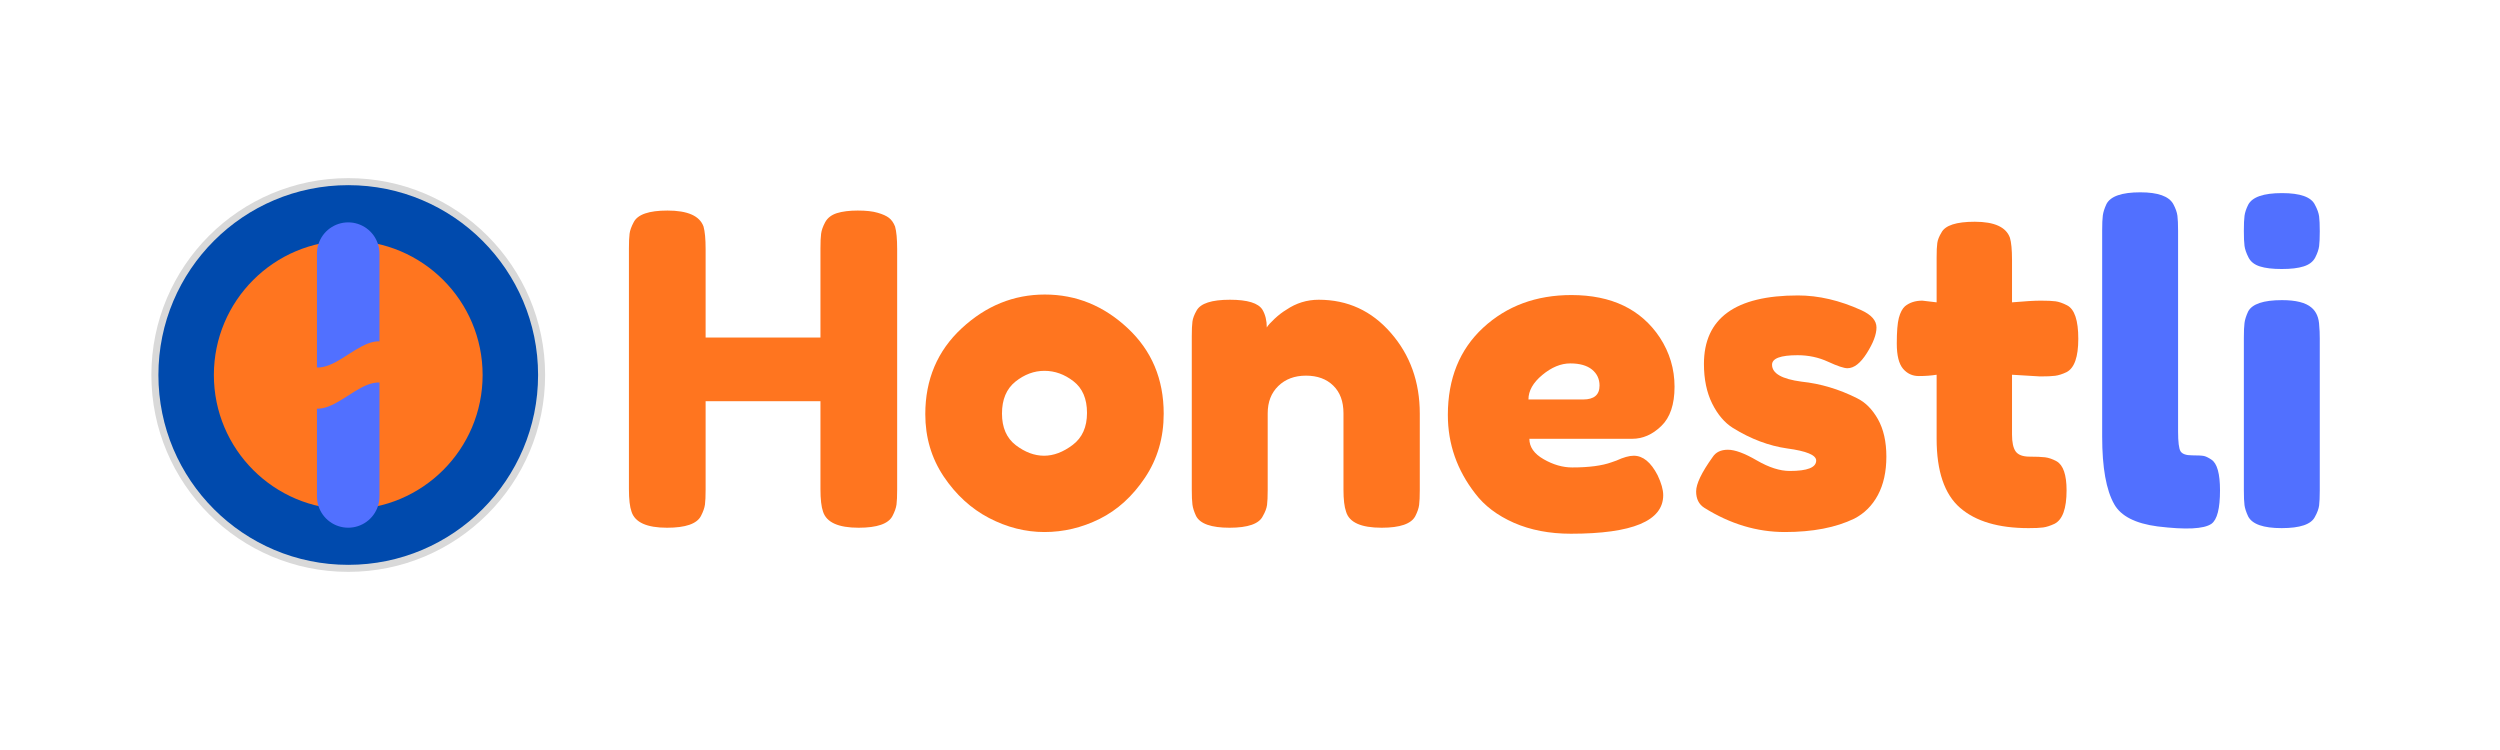 <svg xmlns="http://www.w3.org/2000/svg" xmlns:xlink="http://www.w3.org/1999/xlink" width="400" zoomAndPan="magnify" viewBox="0 0 300 90" height="120" preserveAspectRatio="xMidYMid meet" version="1.0"><defs><g/><clipPath id="8564ff5584"><path d="M 18.164 21.375 L 65.414 21.375 L 65.414 68.625 L 18.164 68.625 Z M 18.164 21.375 " clip-rule="nonzero"/></clipPath><clipPath id="e87f6c6252"><path d="M 41.789 21.375 C 28.738 21.375 18.164 31.953 18.164 45 C 18.164 58.047 28.738 68.625 41.789 68.625 C 54.836 68.625 65.414 58.047 65.414 45 C 65.414 31.953 54.836 21.375 41.789 21.375 Z M 41.789 21.375 " clip-rule="nonzero"/></clipPath><clipPath id="10dcac8acd"><path d="M 0.164 0.375 L 47.414 0.375 L 47.414 47.625 L 0.164 47.625 Z M 0.164 0.375 " clip-rule="nonzero"/></clipPath><clipPath id="6d485eae24"><path d="M 23.789 0.375 C 10.738 0.375 0.164 10.953 0.164 24 C 0.164 37.047 10.738 47.625 23.789 47.625 C 36.836 47.625 47.414 37.047 47.414 24 C 47.414 10.953 36.836 0.375 23.789 0.375 Z M 23.789 0.375 " clip-rule="nonzero"/></clipPath><clipPath id="da4aef4ae2"><rect x="0" width="48" y="0" height="48"/></clipPath><clipPath id="f2db1ed2de"><path d="M 19.008 22.219 L 64.57 22.219 L 64.57 67.781 L 19.008 67.781 Z M 19.008 22.219 " clip-rule="nonzero"/></clipPath><clipPath id="bbcac5ff2e"><path d="M 41.789 22.219 C 29.207 22.219 19.008 32.418 19.008 45 C 19.008 57.582 29.207 67.781 41.789 67.781 C 54.371 67.781 64.57 57.582 64.57 45 C 64.57 32.418 54.371 22.219 41.789 22.219 Z M 41.789 22.219 " clip-rule="nonzero"/></clipPath><clipPath id="8669b24296"><path d="M 0.008 0.219 L 45.57 0.219 L 45.57 45.781 L 0.008 45.781 Z M 0.008 0.219 " clip-rule="nonzero"/></clipPath><clipPath id="a687b856fa"><path d="M 22.789 0.219 C 10.207 0.219 0.008 10.418 0.008 23 C 0.008 35.582 10.207 45.781 22.789 45.781 C 35.371 45.781 45.57 35.582 45.57 23 C 45.57 10.418 35.371 0.219 22.789 0.219 Z M 22.789 0.219 " clip-rule="nonzero"/></clipPath><clipPath id="cf41764111"><rect x="0" width="46" y="0" height="46"/></clipPath><clipPath id="26ef7742c4"><path d="M 25.664 28.875 L 57.914 28.875 L 57.914 61.125 L 25.664 61.125 Z M 25.664 28.875 " clip-rule="nonzero"/></clipPath><clipPath id="023b97aa94"><path d="M 41.789 28.875 C 32.883 28.875 25.664 36.094 25.664 45 C 25.664 53.906 32.883 61.125 41.789 61.125 C 50.691 61.125 57.914 53.906 57.914 45 C 57.914 36.094 50.691 28.875 41.789 28.875 Z M 41.789 28.875 " clip-rule="nonzero"/></clipPath><clipPath id="2b15d7fde7"><path d="M 0.664 0.875 L 32.914 0.875 L 32.914 33.125 L 0.664 33.125 Z M 0.664 0.875 " clip-rule="nonzero"/></clipPath><clipPath id="290d68cd96"><path d="M 16.789 0.875 C 7.883 0.875 0.664 8.094 0.664 17 C 0.664 25.906 7.883 33.125 16.789 33.125 C 25.691 33.125 32.914 25.906 32.914 17 C 32.914 8.094 25.691 0.875 16.789 0.875 Z M 16.789 0.875 " clip-rule="nonzero"/></clipPath><clipPath id="c69decf665"><rect x="0" width="33" y="0" height="34"/></clipPath><clipPath id="0475d8fcb6"><path d="M 35.562 40.926 L 48.043 40.926 L 48.043 49.074 L 35.562 49.074 Z M 35.562 40.926 " clip-rule="nonzero"/></clipPath><clipPath id="f860b71b55"><path d="M 41.836 42.504 C 43.926 41.18 45.969 39.855 48.012 42.402 L 48.012 47.242 C 45.898 44.797 43.785 46.172 41.742 47.496 C 39.648 48.82 37.605 50.145 35.562 47.598 L 35.562 42.758 C 37.676 45.203 39.789 43.828 41.836 42.504 Z M 41.836 42.504 " clip-rule="nonzero"/></clipPath><clipPath id="b95d4e2737"><path d="M 0.562 0.926 L 13.043 0.926 L 13.043 9.074 L 0.562 9.074 Z M 0.562 0.926 " clip-rule="nonzero"/></clipPath><clipPath id="fa3ae02f09"><path d="M 6.836 2.504 C 8.926 1.18 10.969 -0.145 13.012 2.402 L 13.012 7.242 C 10.898 4.797 8.785 6.172 6.742 7.496 C 4.648 8.82 2.605 10.145 0.562 7.598 L 0.562 2.758 C 2.676 5.203 4.789 3.828 6.836 2.504 Z M 6.836 2.504 " clip-rule="nonzero"/></clipPath><clipPath id="2354395c70"><rect x="0" width="14" y="0" height="10"/></clipPath></defs><g fill="#ff751f" fill-opacity="1"><g transform="translate(73.393, 63.375)"><g><path d="M 25.625 -36.703 C 25.906 -37.223 26.375 -37.586 27.031 -37.797 C 27.695 -38.004 28.531 -38.109 29.531 -38.109 C 30.539 -38.109 31.336 -38.02 31.922 -37.844 C 32.516 -37.676 32.969 -37.473 33.281 -37.234 C 33.594 -36.992 33.836 -36.645 34.016 -36.188 C 34.18 -35.602 34.266 -34.703 34.266 -33.484 L 34.266 -4.625 C 34.266 -3.832 34.238 -3.234 34.188 -2.828 C 34.133 -2.43 33.973 -1.973 33.703 -1.453 C 33.211 -0.516 31.859 -0.047 29.641 -0.047 C 27.211 -0.047 25.789 -0.688 25.375 -1.969 C 25.164 -2.562 25.062 -3.469 25.062 -4.688 L 25.062 -15.234 L 11.281 -15.234 L 11.281 -4.625 C 11.281 -3.832 11.254 -3.234 11.203 -2.828 C 11.148 -2.43 10.988 -1.973 10.719 -1.453 C 10.227 -0.516 8.875 -0.047 6.656 -0.047 C 4.227 -0.047 2.805 -0.688 2.391 -1.969 C 2.18 -2.562 2.078 -3.469 2.078 -4.688 L 2.078 -33.547 C 2.078 -34.336 2.102 -34.93 2.156 -35.328 C 2.207 -35.734 2.375 -36.195 2.656 -36.719 C 3.133 -37.645 4.484 -38.109 6.703 -38.109 C 9.129 -38.109 10.57 -37.469 11.031 -36.188 C 11.195 -35.602 11.281 -34.703 11.281 -33.484 L 11.281 -22.875 L 25.062 -22.875 L 25.062 -33.547 C 25.062 -34.336 25.086 -34.93 25.141 -35.328 C 25.191 -35.734 25.352 -36.191 25.625 -36.703 Z M 25.625 -36.703 "/></g></g></g><g fill="#ff751f" fill-opacity="1"><g transform="translate(109.738, 63.375)"><g><path d="M 1.297 -13.672 C 1.297 -17.836 2.75 -21.27 5.656 -23.969 C 8.57 -26.676 11.898 -28.031 15.641 -28.031 C 19.391 -28.031 22.703 -26.688 25.578 -24 C 28.461 -21.312 29.906 -17.891 29.906 -13.734 C 29.906 -10.848 29.156 -8.285 27.656 -6.047 C 26.164 -3.816 24.352 -2.172 22.219 -1.109 C 20.094 -0.055 17.883 0.469 15.594 0.469 C 13.312 0.469 11.094 -0.094 8.938 -1.219 C 6.789 -2.344 4.977 -4.004 3.5 -6.203 C 2.031 -8.41 1.297 -10.898 1.297 -13.672 Z M 12.156 -9.953 C 13.27 -9.109 14.398 -8.688 15.547 -8.688 C 16.691 -8.688 17.836 -9.117 18.984 -9.984 C 20.129 -10.848 20.703 -12.129 20.703 -13.828 C 20.703 -15.523 20.16 -16.789 19.078 -17.625 C 18.004 -18.457 16.844 -18.875 15.594 -18.875 C 14.352 -18.875 13.191 -18.441 12.109 -17.578 C 11.035 -16.711 10.5 -15.438 10.5 -13.75 C 10.5 -12.07 11.051 -10.805 12.156 -9.953 Z M 12.156 -9.953 "/></g></g></g><g fill="#ff751f" fill-opacity="1"><g transform="translate(140.936, 63.375)"><g><path d="M 17.312 -27.406 C 20.781 -27.406 23.664 -26.078 25.969 -23.422 C 28.281 -20.773 29.438 -17.547 29.438 -13.734 L 29.438 -4.578 C 29.438 -3.773 29.41 -3.176 29.359 -2.781 C 29.305 -2.383 29.156 -1.941 28.906 -1.453 C 28.426 -0.516 27.078 -0.047 24.859 -0.047 C 22.391 -0.047 20.969 -0.688 20.594 -1.969 C 20.383 -2.562 20.281 -3.445 20.281 -4.625 L 20.281 -13.781 C 20.281 -15.195 19.875 -16.301 19.062 -17.094 C 18.25 -17.895 17.156 -18.297 15.781 -18.297 C 14.414 -18.297 13.305 -17.879 12.453 -17.047 C 11.609 -16.223 11.188 -15.133 11.188 -13.781 L 11.188 -4.578 C 11.188 -3.773 11.16 -3.176 11.109 -2.781 C 11.055 -2.383 10.891 -1.941 10.609 -1.453 C 10.16 -0.516 8.828 -0.047 6.609 -0.047 C 4.422 -0.047 3.082 -0.516 2.594 -1.453 C 2.352 -1.973 2.207 -2.43 2.156 -2.828 C 2.102 -3.234 2.078 -3.832 2.078 -4.625 L 2.078 -23.031 C 2.078 -23.801 2.102 -24.383 2.156 -24.781 C 2.207 -25.176 2.375 -25.617 2.656 -26.109 C 3.133 -26.973 4.469 -27.406 6.656 -27.406 C 8.77 -27.406 10.07 -27.004 10.562 -26.203 C 10.906 -25.617 11.078 -24.91 11.078 -24.078 C 11.211 -24.316 11.52 -24.66 12 -25.109 C 12.488 -25.566 12.961 -25.93 13.422 -26.203 C 14.598 -27.004 15.895 -27.406 17.312 -27.406 Z M 17.312 -27.406 "/></g></g></g><g fill="#ff751f" fill-opacity="1"><g transform="translate(172.445, 63.375)"><g><path d="M 28.5 -16.969 C 28.5 -14.844 27.969 -13.27 26.906 -12.25 C 25.852 -11.227 24.688 -10.719 23.406 -10.719 L 11.078 -10.719 C 11.078 -9.738 11.648 -8.922 12.797 -8.266 C 13.941 -7.609 15.082 -7.281 16.219 -7.281 C 18.227 -7.281 19.805 -7.488 20.953 -7.906 L 21.531 -8.109 C 22.363 -8.492 23.055 -8.688 23.609 -8.688 C 24.711 -8.688 25.664 -7.906 26.469 -6.344 C 26.914 -5.406 27.141 -4.609 27.141 -3.953 C 27.141 -0.867 23.445 0.672 16.062 0.672 C 13.5 0.672 11.219 0.234 9.219 -0.641 C 7.227 -1.523 5.68 -2.695 4.578 -4.156 C 2.391 -6.969 1.297 -10.109 1.297 -13.578 C 1.297 -17.941 2.707 -21.43 5.531 -24.047 C 8.363 -26.66 11.895 -27.969 16.125 -27.969 C 20.938 -27.969 24.473 -26.27 26.734 -22.875 C 27.91 -21.07 28.5 -19.102 28.5 -16.969 Z M 17.531 -15.438 C 18.844 -15.438 19.5 -15.992 19.5 -17.109 C 19.5 -17.898 19.195 -18.539 18.594 -19.031 C 17.988 -19.52 17.117 -19.766 15.984 -19.766 C 14.859 -19.766 13.738 -19.301 12.625 -18.375 C 11.52 -17.457 10.969 -16.477 10.969 -15.438 Z M 17.531 -15.438 "/></g></g></g><g fill="#ff751f" fill-opacity="1"><g transform="translate(202.239, 63.375)"><g><path d="M 2.281 -2.438 C 1.625 -2.852 1.297 -3.508 1.297 -4.406 C 1.297 -5.312 1.957 -6.688 3.281 -8.531 C 3.656 -9.113 4.266 -9.406 5.109 -9.406 C 5.961 -9.406 7.117 -8.977 8.578 -8.125 C 10.035 -7.281 11.352 -6.859 12.531 -6.859 C 14.645 -6.859 15.703 -7.273 15.703 -8.109 C 15.703 -8.766 14.539 -9.25 12.219 -9.562 C 10.031 -9.875 7.863 -10.691 5.719 -12.016 C 4.719 -12.641 3.883 -13.617 3.219 -14.953 C 2.562 -16.285 2.234 -17.867 2.234 -19.703 C 2.234 -25.18 5.992 -27.922 13.516 -27.922 C 15.984 -27.922 18.516 -27.332 21.109 -26.156 C 22.328 -25.602 22.938 -24.91 22.938 -24.078 C 22.938 -23.242 22.551 -22.219 21.781 -21 C 21.02 -19.789 20.242 -19.188 19.453 -19.188 C 19.035 -19.188 18.258 -19.445 17.125 -19.969 C 16 -20.488 14.781 -20.75 13.469 -20.75 C 11.426 -20.75 10.406 -20.367 10.406 -19.609 C 10.406 -18.566 11.582 -17.891 13.938 -17.578 C 16.227 -17.336 18.445 -16.676 20.594 -15.594 C 21.594 -15.113 22.43 -14.273 23.109 -13.078 C 23.785 -11.879 24.125 -10.379 24.125 -8.578 C 24.125 -6.773 23.785 -5.238 23.109 -3.969 C 22.43 -2.707 21.488 -1.766 20.281 -1.141 C 18.062 -0.066 15.281 0.469 11.938 0.469 C 8.594 0.469 5.375 -0.5 2.281 -2.438 Z M 2.281 -2.438 "/></g></g></g><g fill="#ff751f" fill-opacity="1"><g transform="translate(226.833, 63.375)"><g><path d="M 17.984 -18.203 L 14.609 -18.406 L 14.609 -11.234 C 14.609 -10.297 14.754 -9.617 15.047 -9.203 C 15.348 -8.785 15.906 -8.578 16.719 -8.578 C 17.531 -8.578 18.148 -8.551 18.578 -8.5 C 19.016 -8.445 19.477 -8.285 19.969 -8.016 C 20.758 -7.555 21.156 -6.395 21.156 -4.531 C 21.156 -2.344 20.672 -1.004 19.703 -0.516 C 19.18 -0.273 18.723 -0.129 18.328 -0.078 C 17.93 -0.023 17.352 0 16.594 0 C 12.988 0 10.25 -0.812 8.375 -2.438 C 6.5 -4.07 5.562 -6.832 5.562 -10.719 L 5.562 -18.406 C 4.906 -18.301 4.191 -18.25 3.422 -18.25 C 2.66 -18.25 2.031 -18.539 1.531 -19.125 C 1.031 -19.719 0.781 -20.723 0.781 -22.141 C 0.781 -23.566 0.863 -24.598 1.031 -25.234 C 1.207 -25.879 1.453 -26.344 1.766 -26.625 C 2.316 -27.07 3.008 -27.297 3.844 -27.297 L 5.562 -27.094 L 5.562 -32.453 C 5.562 -33.242 5.586 -33.828 5.641 -34.203 C 5.691 -34.586 5.859 -35.008 6.141 -35.469 C 6.586 -36.332 7.922 -36.766 10.141 -36.766 C 12.492 -36.766 13.898 -36.125 14.359 -34.844 C 14.523 -34.289 14.609 -33.406 14.609 -32.188 L 14.609 -27.094 C 16.141 -27.227 17.289 -27.297 18.062 -27.297 C 18.844 -27.297 19.43 -27.27 19.828 -27.219 C 20.234 -27.164 20.695 -27.004 21.219 -26.734 C 22.113 -26.273 22.562 -24.938 22.562 -22.719 C 22.562 -20.539 22.094 -19.207 21.156 -18.719 C 20.645 -18.477 20.188 -18.332 19.781 -18.281 C 19.383 -18.227 18.785 -18.203 17.984 -18.203 Z M 17.984 -18.203 "/></g></g></g><g fill="#5170ff" fill-opacity="1"><g transform="translate(250.182, 63.375)"><g><path d="M 2.078 -35.719 C 2.078 -36.52 2.102 -37.117 2.156 -37.516 C 2.207 -37.91 2.352 -38.367 2.594 -38.891 C 3.082 -39.828 4.438 -40.297 6.656 -40.297 C 8.77 -40.297 10.086 -39.828 10.609 -38.891 C 10.891 -38.367 11.055 -37.898 11.109 -37.484 C 11.16 -37.078 11.188 -36.473 11.188 -35.672 L 11.188 -11.594 C 11.188 -10.344 11.285 -9.551 11.484 -9.219 C 11.691 -8.895 12.148 -8.734 12.859 -8.734 C 13.578 -8.734 14.055 -8.707 14.297 -8.656 C 14.535 -8.602 14.832 -8.457 15.188 -8.219 C 15.875 -7.77 16.219 -6.539 16.219 -4.531 C 16.219 -2.344 15.875 -1.004 15.188 -0.516 C 14.281 0.109 12.129 0.211 8.734 -0.203 C 6.066 -0.555 4.332 -1.441 3.531 -2.859 C 2.562 -4.555 2.078 -7.258 2.078 -10.969 Z M 2.078 -35.719 "/></g></g></g><g fill="#5170ff" fill-opacity="1"><g transform="translate(267.185, 63.375)"><g><path d="M 2.078 -22.828 C 2.078 -23.629 2.102 -24.227 2.156 -24.625 C 2.207 -25.02 2.352 -25.477 2.594 -26 C 3.082 -26.906 4.438 -27.359 6.656 -27.359 C 8.32 -27.359 9.5 -27.062 10.188 -26.469 C 10.781 -25.977 11.094 -25.234 11.125 -24.234 C 11.164 -23.891 11.188 -23.383 11.188 -22.719 L 11.188 -4.531 C 11.188 -3.727 11.16 -3.125 11.109 -2.719 C 11.055 -2.32 10.891 -1.867 10.609 -1.359 C 10.16 -0.453 8.828 0 6.609 0 C 4.422 0 3.082 -0.469 2.594 -1.406 C 2.352 -1.926 2.207 -2.375 2.156 -2.75 C 2.102 -3.133 2.078 -3.742 2.078 -4.578 Z M 10.641 -32.469 C 10.379 -31.969 9.914 -31.613 9.25 -31.406 C 8.594 -31.195 7.719 -31.094 6.625 -31.094 C 5.531 -31.094 4.656 -31.195 4 -31.406 C 3.344 -31.613 2.883 -31.977 2.625 -32.5 C 2.363 -33.02 2.207 -33.477 2.156 -33.875 C 2.102 -34.27 2.078 -34.867 2.078 -35.672 C 2.078 -36.473 2.102 -37.07 2.156 -37.469 C 2.207 -37.863 2.352 -38.305 2.594 -38.797 C 3.082 -39.734 4.438 -40.203 6.656 -40.203 C 8.844 -40.203 10.16 -39.734 10.609 -38.797 C 10.891 -38.273 11.055 -37.812 11.109 -37.406 C 11.16 -37.008 11.188 -36.41 11.188 -35.609 C 11.188 -34.816 11.16 -34.223 11.109 -33.828 C 11.055 -33.43 10.898 -32.977 10.641 -32.469 Z M 10.641 -32.469 "/></g></g></g><g clip-path="url(#8564ff5584)"><g clip-path="url(#e87f6c6252)"><g transform="matrix(1, 0, 0, 1, 18, 21)"><g clip-path="url(#da4aef4ae2)"><g clip-path="url(#10dcac8acd)"><g clip-path="url(#6d485eae24)"><path fill="#d9d9d9" d="M 0.164 0.375 L 47.414 0.375 L 47.414 47.625 L 0.164 47.625 Z M 0.164 0.375 " fill-opacity="1" fill-rule="nonzero"/></g></g></g></g></g></g><g clip-path="url(#f2db1ed2de)"><g clip-path="url(#bbcac5ff2e)"><g transform="matrix(1, 0, 0, 1, 19, 22)"><g clip-path="url(#cf41764111)"><g clip-path="url(#8669b24296)"><g clip-path="url(#a687b856fa)"><path fill="#004aad" d="M 0.008 0.219 L 45.57 0.219 L 45.57 45.781 L 0.008 45.781 Z M 0.008 0.219 " fill-opacity="1" fill-rule="nonzero"/></g></g></g></g></g></g><g clip-path="url(#26ef7742c4)"><g clip-path="url(#023b97aa94)"><g transform="matrix(1, 0, 0, 1, 25, 28)"><g clip-path="url(#c69decf665)"><g clip-path="url(#2b15d7fde7)"><g clip-path="url(#290d68cd96)"><path fill="#ff751f" d="M 0.664 0.875 L 32.914 0.875 L 32.914 33.125 L 0.664 33.125 Z M 0.664 0.875 " fill-opacity="1" fill-rule="nonzero"/></g></g></g></g></g></g><path stroke-linecap="round" transform="matrix(0, 0.75, -0.75, 0, 45.534, 26.684)" fill="none" stroke-linejoin="miter" d="M 5 4.999 L 43.854 4.999 " stroke="#5170ff" stroke-width="10" stroke-opacity="1" stroke-miterlimit="4"/><g clip-path="url(#0475d8fcb6)"><g clip-path="url(#f860b71b55)"><g transform="matrix(1, 0, 0, 1, 35, 40)"><g clip-path="url(#2354395c70)"><g clip-path="url(#b95d4e2737)"><g clip-path="url(#fa3ae02f09)"><path fill="#ff751f" d="M 0.562 0.926 L 13.012 0.926 L 13.012 9.074 L 0.562 9.074 Z M 0.562 0.926 " fill-opacity="1" fill-rule="nonzero"/></g></g></g></g></g></g></svg>